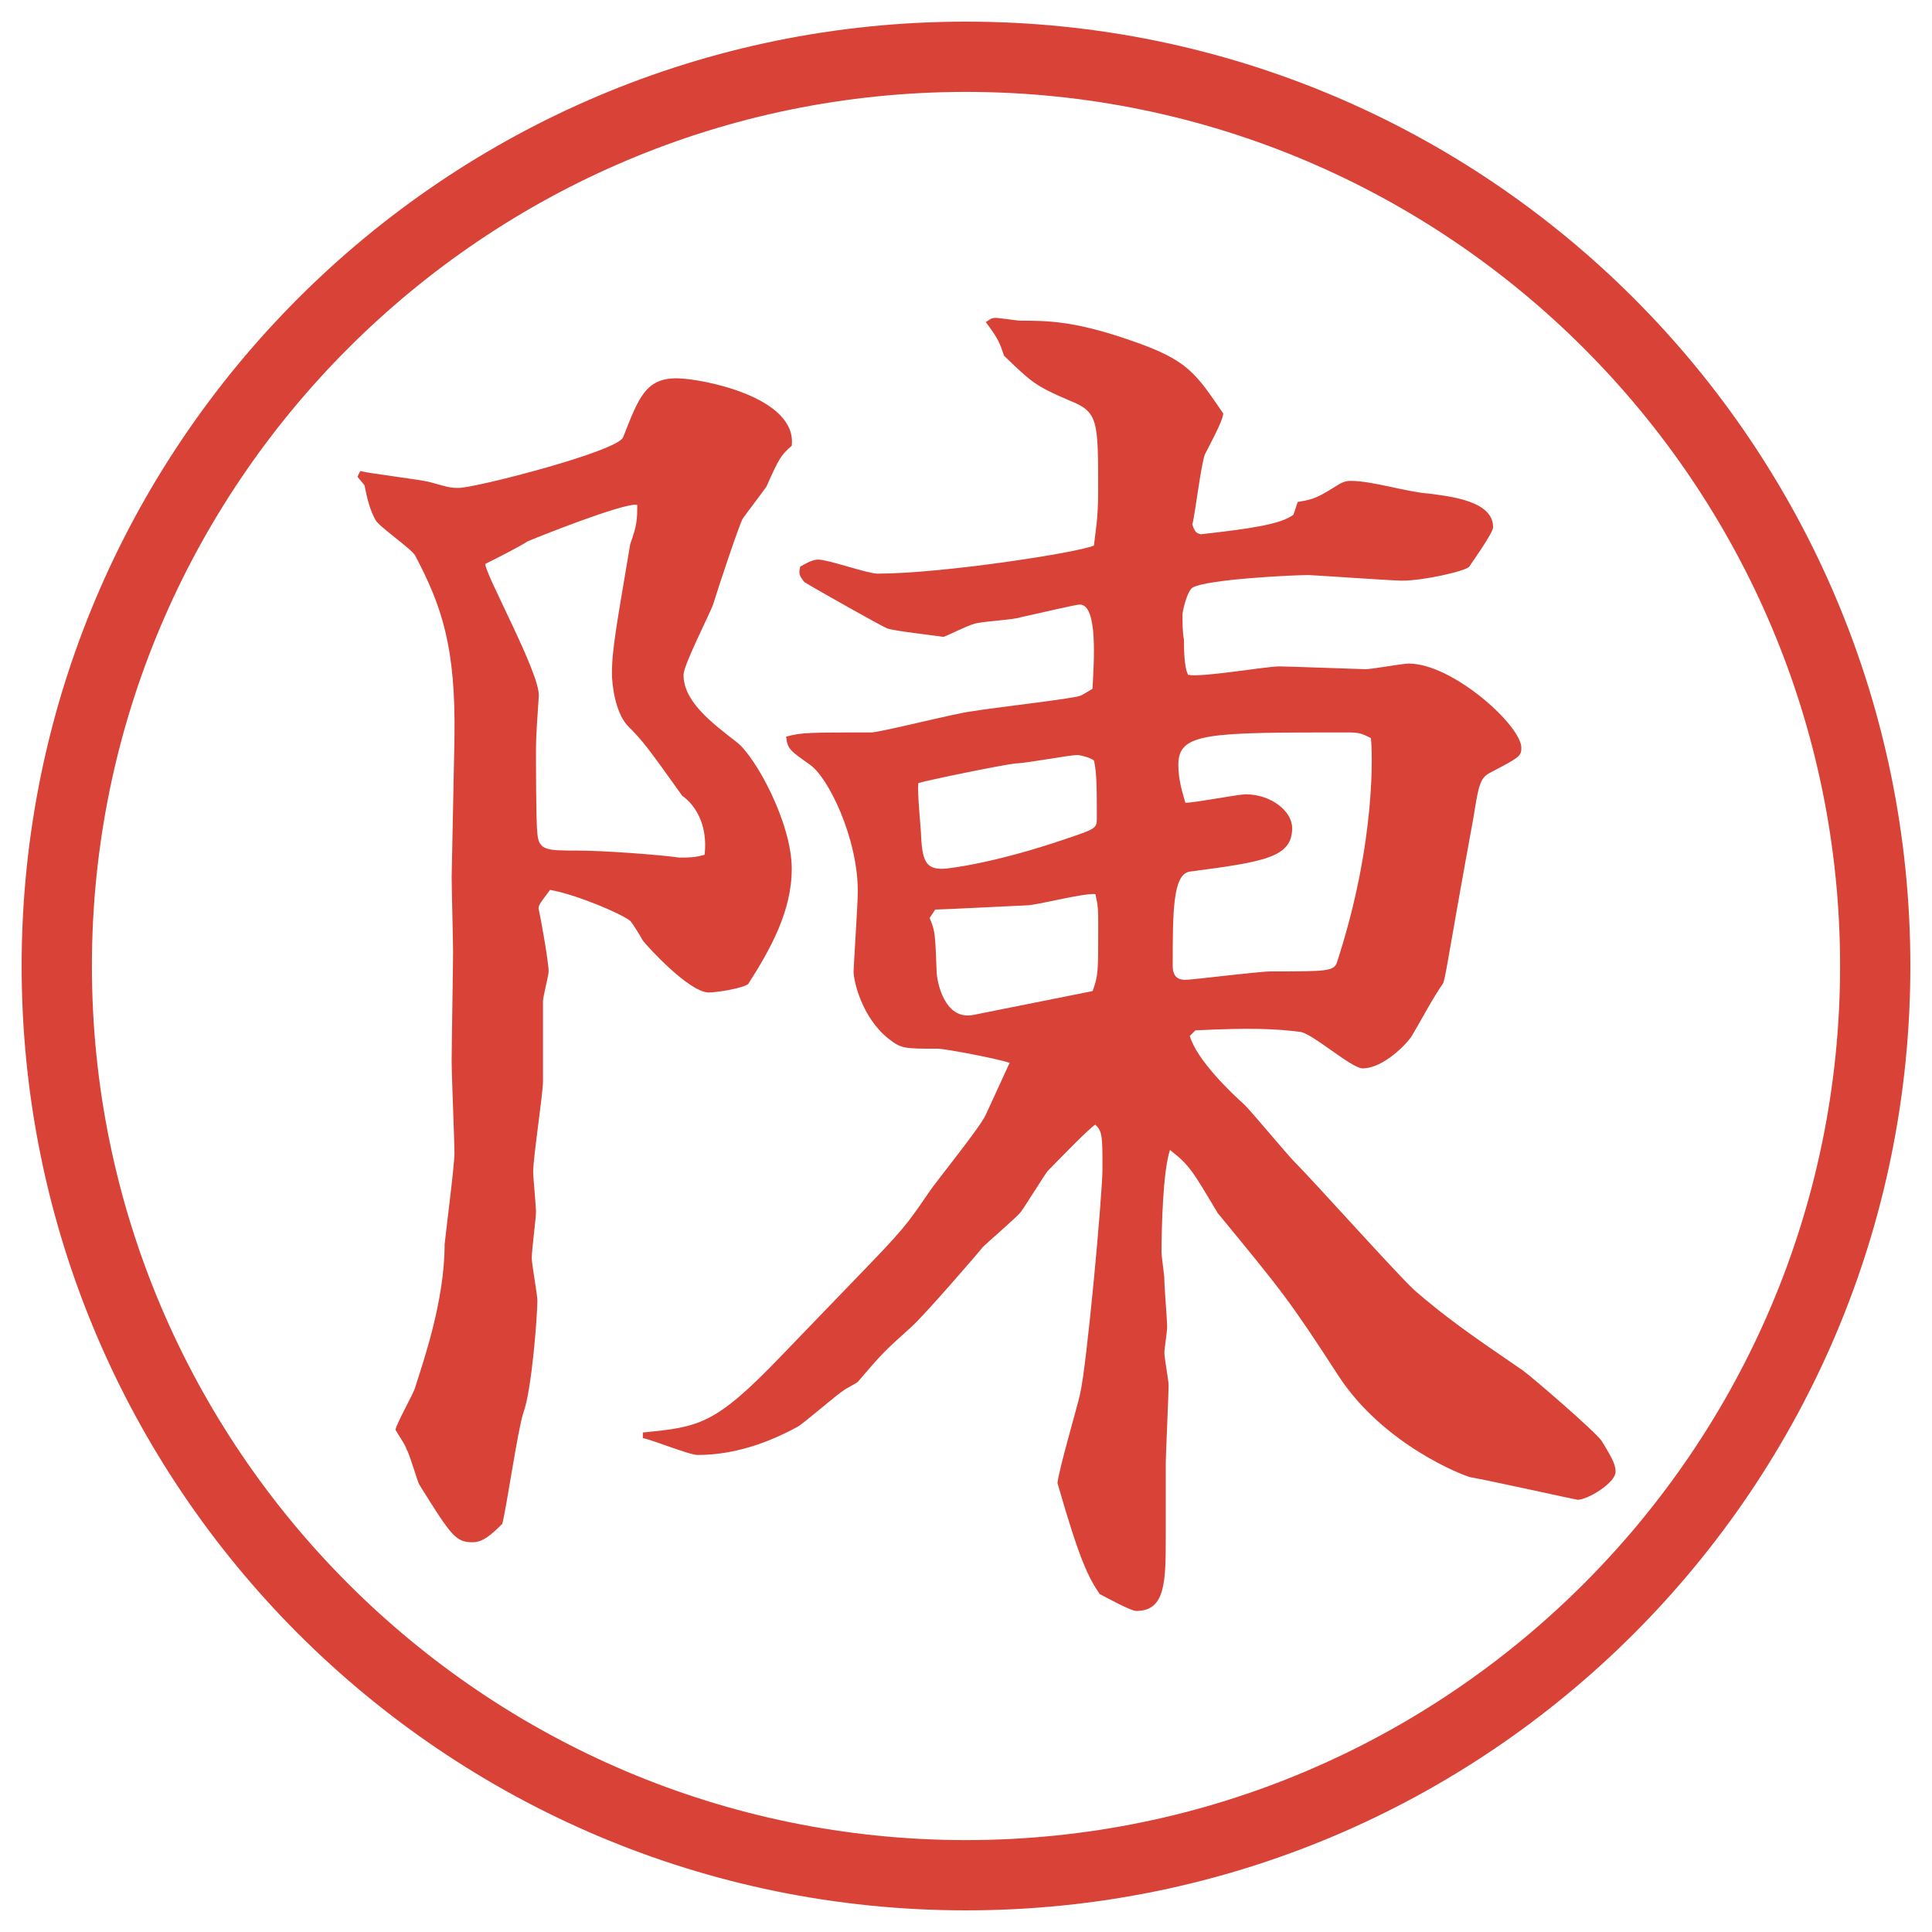 <?xml version="1.0" encoding="UTF-8"?>
<svg id="_レイヤー_1" data-name="レイヤー_1" xmlns="http://www.w3.org/2000/svg" version="1.1" viewBox="0 0 27.496 27.496">
  <!-- Generator: Adobe Illustrator 29.0.1, SVG Export Plug-In . SVG Version: 2.1.0 Build 192)  -->
  <g id="_楕円形_1" data-name="楕円形_1">
    <path d="M13.748,1.308c6.859,0,12.44,5.581,12.44,12.44s-5.581,12.44-12.44,12.44S1.308,20.607,1.308,13.748,6.889,1.308,13.748,1.308M13.748.308C6.325.308.308,6.325.308,13.748s6.017,13.44,13.44,13.44,13.44-6.017,13.44-13.44S21.171.308,13.748.308h0Z" fill="#d94236"/>
  </g>
  <path d="M5.128,6.704c.16.04.86.12,1,.16.28.08.3.08.4.08.24,0,2.26-.52,2.34-.72.22-.561.32-.84.76-.84.34,0,1.72.26,1.64.96-.16.14-.18.18-.36.581-.04.06-.3.4-.34.46-.06.12-.34.96-.42,1.22-.06.16-.42.86-.42,1,0,.38.4.68.76.96.26.2.78,1.14.78,1.8,0,.6-.3,1.14-.62,1.64-.08.06-.44.12-.56.12-.28,0-.88-.66-.94-.74-.02-.04-.14-.24-.18-.28-.12-.1-.78-.38-1.14-.44-.1.14-.18.22-.16.28.02.08.14.74.14.88,0,.06-.08.36-.08.42v1.141c0,.18-.14,1.08-.14,1.3,0,.061.04.48.04.561,0,.1-.06.54-.06.66,0,.08.08.52.08.6,0,.221-.08,1.28-.2,1.601-.08.24-.24,1.36-.3,1.58-.16.16-.28.261-.42.261-.24,0-.3-.08-.76-.82-.02-.021-.14-.44-.18-.5-.02-.061-.06-.12-.16-.28.02-.101.26-.521.28-.601.12-.38.42-1.24.42-2.04.02-.2.14-1.12.14-1.3,0-.16-.04-1.101-.04-1.301,0-.24.02-1.34.02-1.561,0-.16-.02-.92-.02-1.06l.04-1.98c.02-1.3-.18-1.88-.56-2.601-.06-.1-.5-.4-.561-.5-.08-.14-.12-.3-.16-.5l-.1-.12.04-.08ZM9.709,11.325c-.5-.7-.56-.78-.78-1-.18-.2-.22-.6-.22-.74,0-.36.08-.76.26-1.84.1-.28.1-.36.1-.56-.18-.04-1.521.5-1.561.52-.12.08-.48.26-.6.32-.02.12.78,1.56.76,1.88-.02.3-.04.58-.04.74,0,.22,0,1.06.02,1.22.02.24.14.24.56.24.38,0,1.18.06,1.46.1.14,0,.22,0,.36-.04.06-.56-.26-.8-.32-.84ZM9.149,20.387c.8-.08,1.02-.101,1.96-1.08l1.1-1.141c.64-.66.7-.74,1-1.181.12-.18.74-.939.82-1.119l.34-.74c-.181-.061-.92-.201-1.021-.201-.48,0-.52,0-.7-.14-.38-.3-.5-.82-.5-.96,0-.06.06-.96.06-1.14,0-.76-.42-1.621-.68-1.801-.28-.2-.32-.22-.34-.4.22-.06.32-.06,1.22-.06.2-.02,1.221-.28,1.42-.3.22-.04,1.439-.18,1.54-.22.02,0,.14-.08.18-.1.021-.38.08-1.2-.18-1.2-.061,0-.56.12-.839.18-.101.04-.601.06-.681.1-.08.02-.36.16-.42.18-.12-.02-.68-.08-.8-.12-.06-.02-1.02-.56-1.18-.66-.08-.1-.08-.12-.06-.22.14-.08.2-.1.26-.1.14,0,.7.2.84.2.92,0,2.86-.3,3.081-.4.02-.2.06-.36.06-.78,0-1,0-1.12-.399-1.28-.52-.22-.56-.28-.94-.64-.061-.18-.08-.24-.26-.48.06-.04.08-.06.14-.06.06,0,.3.04.36.04.359,0,.759,0,1.559.28.82.28.921.46,1.32,1.04,0,.1-.22.5-.26.58-.06.16-.14.86-.18,1,.04.12.06.12.12.14.7-.08,1.14-.14,1.32-.28l.06-.18c.24-.04.28-.06.601-.26.04-.02.079-.04.159-.04.301,0,.801.16,1.101.18.3.04.92.1.92.48,0,.08-.3.5-.34.56s-.64.2-.96.2c-.12,0-1.28-.08-1.32-.08-.24,0-1.46.06-1.66.18-.08.06-.141.34-.141.38,0,.1,0,.26.021.36,0,.1,0,.4.06.5.2.04,1.101-.12,1.301-.12.1,0,1.18.04,1.22.04.101,0,.521-.08.62-.08.62,0,1.601.88,1.601,1.2,0,.12-.04.14-.42.34-.16.08-.181.14-.26.64-.381,2.081-.4,2.321-.44,2.38-.141.2-.32.541-.44.74-.06.1-.399.461-.7.461-.16,0-.74-.521-.9-.521-.319-.04-.68-.06-1.479-.02l-.08.08c.1.341.58.801.78.98.119.12.6.7.7.801.279.279,1.46,1.6,1.72,1.84.44.38.78.62,1.541,1.14.14.101,1.02.86,1.12,1.001.12.2.199.319.199.439,0,.16-.399.4-.54.4-.02,0-1.28-.28-1.52-.32-.101-.02-1.24-.46-1.881-1.44-.7-1.08-.8-1.2-1.721-2.32-.359-.6-.399-.68-.68-.899-.1.3-.12,1.1-.12,1.46,0,.06.04.32.04.38,0,.12.04.58.04.68,0,.061-.04.32-.04.36,0,.08.06.4.06.46,0,.181-.04.98-.04,1.141v1c0,.66,0,1.08-.42,1.08-.08,0-.439-.2-.52-.24-.16-.239-.28-.46-.601-1.58.021-.2.28-1.08.32-1.26.1-.421.32-2.861.32-3.201,0-.479,0-.54-.101-.64-.08.04-.56.54-.679.66-.061.08-.32.5-.38.58-.061.08-.48.439-.541.5-.06.08-.84.98-1.02,1.14-.38.341-.42.381-.76.78-.02.021-.18.101-.2.12-.1.061-.58.48-.66.521-.44.24-.92.4-1.42.4-.12,0-.66-.221-.78-.24v-.08ZM15.33,10.745c-.1,0-.74.12-.879.12-.181.02-1.261.24-1.381.28-.02.12.04.66.04.78.02.34.08.44.3.44.08,0,.76-.08,1.8-.44.36-.12.4-.14.4-.26,0-.44,0-.66-.04-.84-.04-.04-.2-.08-.24-.08ZM15.55,14.105c.08-.22.08-.28.08-.9,0-.26,0-.3-.04-.48-.16-.02-.839.16-.979.16-.04,0-1.201.06-1.301.06l-.08.12c.08.18.08.24.1.76,0,.12.1.7.52.62l1.7-.34ZM19.19,10.424c-2,0-2.42,0-2.42.46,0,.22.06.4.1.541.141,0,.74-.12.86-.12.36,0,.66.24.66.48,0,.42-.4.48-1.46.62-.24.04-.24.58-.24,1.34,0,.16.08.2.18.2.101,0,1.04-.12,1.221-.12.8,0,.9,0,.94-.14.56-1.72.5-3.021.479-3.181-.12-.06-.16-.08-.32-.08Z" fill="#d94236"/>
</svg>